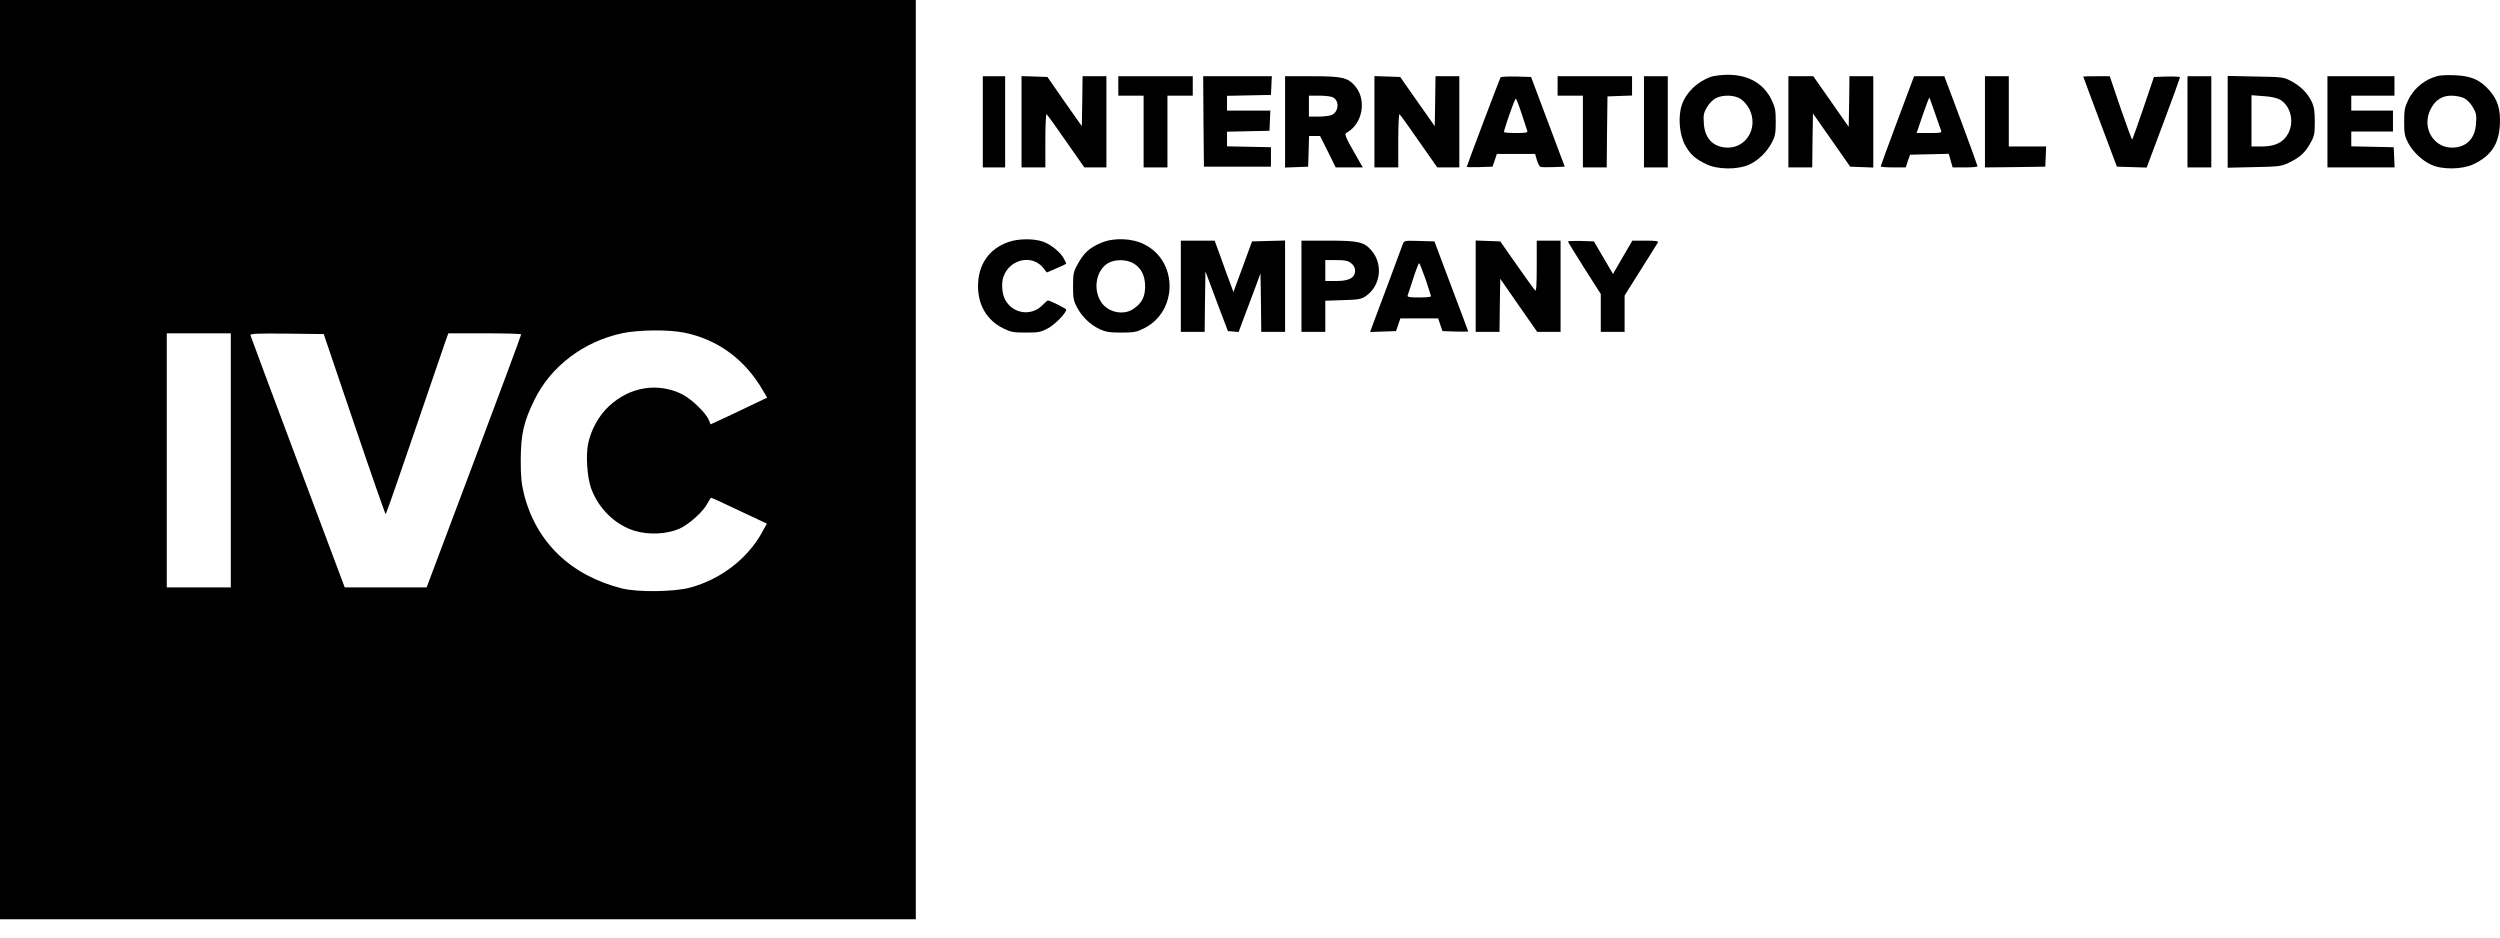 <svg width="128" height="48" viewBox="0 0 128 48" fill="none" xmlns="http://www.w3.org/2000/svg">
<path d="M0 23.533V47.066H23.444H46.889V23.533V6.10352e-05H23.444H0V23.533ZM35.056 17.036C36.764 17.388 38.151 18.413 39.066 19.997L39.28 20.357L38.144 20.901C37.526 21.199 36.87 21.505 36.695 21.582L36.382 21.727L36.283 21.49C36.131 21.122 35.384 20.411 34.919 20.181C33.668 19.569 32.242 19.806 31.183 20.793C30.664 21.268 30.26 22.003 30.115 22.707C29.986 23.311 30.062 24.413 30.26 24.987C30.626 26.02 31.488 26.87 32.486 27.176C33.218 27.398 34.141 27.352 34.789 27.069C35.292 26.839 36.009 26.189 36.222 25.775C36.306 25.615 36.39 25.485 36.413 25.485C36.443 25.485 37.092 25.783 37.861 26.15L39.264 26.809L39.02 27.253C38.281 28.599 36.901 29.663 35.338 30.084C34.53 30.306 32.647 30.329 31.854 30.13C29.216 29.472 27.432 27.742 26.822 25.27C26.692 24.742 26.662 24.383 26.662 23.533C26.669 22.224 26.814 21.589 27.371 20.457C28.209 18.75 29.887 17.48 31.869 17.059C32.715 16.883 34.255 16.867 35.056 17.036ZM11.817 23.571V30.076H10.178H8.539V23.571V17.066H10.178H11.817V23.571ZM18.138 21.712C18.999 24.253 19.724 26.326 19.747 26.326C19.769 26.326 20.433 24.421 21.226 22.094C22.018 19.776 22.735 17.686 22.811 17.464L22.956 17.066H24.824C25.846 17.066 26.684 17.089 26.684 17.12C26.684 17.158 25.602 20.082 24.268 23.625L21.843 30.076H19.747H17.65L15.248 23.671C13.929 20.151 12.839 17.227 12.824 17.166C12.801 17.082 13.129 17.066 14.684 17.082L16.575 17.105L18.138 21.712Z" fill="black"/>
<path d="M87.594 3.934C86.892 4.186 86.321 4.737 86.107 5.38C85.909 5.969 85.985 6.888 86.267 7.408C86.526 7.898 86.801 8.143 87.373 8.411C87.945 8.686 88.966 8.694 89.546 8.434C90.026 8.212 90.453 7.799 90.712 7.309C90.888 6.98 90.918 6.834 90.918 6.237C90.918 5.633 90.888 5.495 90.704 5.112C90.293 4.27 89.515 3.827 88.455 3.827C88.135 3.834 87.746 3.88 87.594 3.934ZM89.134 5.074C89.279 5.166 89.469 5.395 89.569 5.587C90.056 6.559 89.378 7.645 88.341 7.554C87.67 7.492 87.281 7.056 87.236 6.314C87.205 5.893 87.228 5.778 87.396 5.487C87.51 5.296 87.708 5.097 87.846 5.028C88.219 4.837 88.821 4.86 89.134 5.074Z" fill="black"/>
<path d="M124.533 3.98C123.992 4.194 123.557 4.6 123.305 5.112C123.122 5.495 123.092 5.633 123.092 6.237C123.092 6.834 123.122 6.98 123.298 7.316C123.542 7.776 124.014 8.227 124.495 8.441C125.036 8.694 126.073 8.679 126.637 8.411C127.544 7.982 127.941 7.385 127.994 6.383C128.032 5.602 127.887 5.12 127.46 4.63C126.973 4.079 126.515 3.88 125.646 3.85C125.059 3.834 124.845 3.857 124.533 3.98ZM126.149 5.02C126.309 5.097 126.492 5.281 126.607 5.487C126.782 5.778 126.805 5.893 126.774 6.314C126.729 7.056 126.34 7.492 125.669 7.554C124.632 7.645 123.953 6.559 124.449 5.587C124.678 5.128 125.028 4.898 125.509 4.898C125.722 4.898 126.004 4.952 126.149 5.02Z" fill="black"/>
<path d="M50.319 6.237V8.572H50.891H51.463V6.237V3.903H50.891H50.319V6.237Z" fill="black"/>
<path d="M52.302 6.237V8.572H52.912H53.522V7.186C53.522 6.429 53.552 5.824 53.583 5.847C53.621 5.87 54.071 6.49 54.581 7.232L55.519 8.572H56.083H56.648V6.237V3.903H56.038H55.428L55.412 5.181L55.389 6.459L54.505 5.204L53.628 3.941L52.965 3.918L52.302 3.896V6.237Z" fill="black"/>
<path d="M57.257 4.401V4.898H57.905H58.553V6.735V8.572H59.163H59.773V6.735V4.898H60.421H61.069V4.401V3.903H59.163H57.257V4.401Z" fill="black"/>
<path d="M61.618 6.214L61.641 8.533H63.357H65.072V8.036V7.538L63.951 7.515L62.823 7.492V7.117V6.742L63.913 6.719L64.996 6.696L65.019 6.176L65.042 5.663H63.928H62.823V5.281V4.906L63.951 4.883L65.072 4.86L65.095 4.378L65.118 3.903H63.357H61.603L61.618 6.214Z" fill="black"/>
<path d="M65.796 6.237V8.579L66.391 8.556L66.978 8.533L67.001 7.745L67.024 6.964H67.306H67.588L67.992 7.768L68.388 8.571H69.082H69.776L69.585 8.242C68.838 6.941 68.808 6.865 68.968 6.781C69.761 6.337 69.982 5.128 69.395 4.424C69.014 3.972 68.739 3.903 67.192 3.903H65.796V6.237ZM68.244 4.982C68.587 5.158 68.549 5.717 68.19 5.885C68.084 5.931 67.778 5.969 67.512 5.969H67.016V5.434V4.898H67.557C67.855 4.898 68.16 4.936 68.244 4.982Z" fill="black"/>
<path d="M70.371 6.237V8.572H70.981H71.591V7.186C71.591 6.429 71.621 5.824 71.652 5.847C71.69 5.87 72.14 6.49 72.65 7.232L73.588 8.572H74.152H74.717V6.237V3.903H74.107H73.497L73.481 5.181L73.459 6.459L72.574 5.204L71.69 3.941L71.034 3.918L70.371 3.896V6.237Z" fill="black"/>
<path d="M76.829 3.957C76.783 4.033 75.098 8.495 75.098 8.541C75.098 8.564 75.395 8.564 75.761 8.556L76.417 8.533L76.531 8.204L76.638 7.883H77.614H78.597L78.689 8.196C78.742 8.372 78.826 8.525 78.872 8.541C78.925 8.564 79.223 8.571 79.543 8.556L80.115 8.533L79.253 6.237L78.391 3.941L77.629 3.918C77.21 3.911 76.844 3.926 76.829 3.957ZM77.911 5.832C78.056 6.268 78.186 6.666 78.201 6.712C78.231 6.788 78.087 6.811 77.621 6.811C77.278 6.811 77.004 6.788 77.004 6.758C77.004 6.62 77.553 5.051 77.606 5.051C77.637 5.051 77.774 5.403 77.911 5.832Z" fill="black"/>
<path d="M79.749 4.401V4.898H80.397H81.045V6.735V8.572H81.655H82.264L82.28 6.75L82.303 4.936L82.935 4.913L83.561 4.89V4.401V3.903H81.655H79.749V4.401Z" fill="black"/>
<path d="M84.171 6.237V8.572H84.781H85.39V6.237V3.903H84.781H84.171V6.237Z" fill="black"/>
<path d="M91.566 6.237V8.571H92.176H92.786L92.801 7.186L92.824 5.809L93.777 7.171L94.73 8.533L95.325 8.556L95.912 8.579V6.237V3.903H95.302H94.692L94.677 5.196L94.654 6.497L93.746 5.196L92.839 3.903H92.199H91.566V6.237Z" fill="black"/>
<path d="M97.147 6.184C96.674 7.447 96.293 8.495 96.293 8.518C96.293 8.549 96.583 8.572 96.933 8.572H97.574L97.681 8.242L97.795 7.921L98.786 7.898L99.777 7.875L99.876 8.227L99.975 8.572H100.608C100.959 8.572 101.249 8.549 101.249 8.51C101.249 8.48 100.867 7.431 100.402 6.176L99.549 3.903H98.771H98.001L97.147 6.184ZM99.068 5.786C99.213 6.199 99.35 6.605 99.381 6.674C99.427 6.796 99.373 6.811 98.786 6.811H98.13L98.443 5.893C98.618 5.388 98.771 4.982 98.786 4.998C98.801 5.013 98.923 5.373 99.068 5.786Z" fill="black"/>
<path d="M101.63 6.237V8.572L103.178 8.556L104.718 8.533L104.741 8.013L104.763 7.5H103.803H102.85V5.702V3.903H102.24H101.63V6.237Z" fill="black"/>
<path d="M106.662 3.918C106.662 3.934 107.051 4.975 107.523 6.237L108.385 8.533L109.147 8.556L109.91 8.579L110.764 6.298C111.236 5.043 111.617 3.987 111.617 3.957C111.617 3.926 111.32 3.911 110.954 3.918L110.283 3.941L109.742 5.533C109.445 6.406 109.185 7.133 109.17 7.148C109.155 7.171 108.888 6.444 108.575 5.541L108.019 3.903H107.34C106.967 3.903 106.662 3.911 106.662 3.918Z" fill="black"/>
<path d="M111.999 6.237V8.572H112.609H113.219V6.237V3.903H112.609H111.999V6.237Z" fill="black"/>
<path d="M114.057 6.237V8.587L115.414 8.556C116.672 8.533 116.794 8.518 117.183 8.334C117.747 8.066 118.022 7.821 118.289 7.332C118.495 6.972 118.517 6.857 118.517 6.237C118.517 5.694 118.487 5.48 118.357 5.204C118.151 4.768 117.785 4.4 117.298 4.148C116.932 3.949 116.863 3.941 115.491 3.918L114.057 3.888V6.237ZM116.741 5.105C117.275 5.418 117.473 6.214 117.168 6.811C116.924 7.286 116.497 7.5 115.796 7.5H115.277V6.191V4.875L115.887 4.921C116.284 4.944 116.581 5.013 116.741 5.105Z" fill="black"/>
<path d="M119.165 6.237V8.572H120.881H122.604L122.581 8.051L122.558 7.538L121.476 7.515L120.385 7.492V7.117V6.735H121.453H122.52V6.199V5.663H121.453H120.385V5.281V4.898H121.491H122.596V4.401V3.903H120.881H119.165V6.237Z" fill="black"/>
<path d="M51.638 12.39C50.647 12.727 50.083 13.538 50.075 14.625C50.068 15.612 50.525 16.401 51.371 16.814C51.753 17.005 51.89 17.028 52.53 17.028C53.194 17.028 53.293 17.005 53.674 16.799C54.032 16.599 54.589 16.026 54.589 15.85C54.589 15.796 53.758 15.383 53.651 15.383C53.628 15.383 53.499 15.498 53.354 15.643C52.919 16.079 52.233 16.102 51.76 15.712C51.448 15.444 51.31 15.107 51.31 14.594C51.31 13.424 52.736 12.85 53.438 13.745L53.598 13.952L54.093 13.737C54.368 13.623 54.589 13.515 54.589 13.492C54.589 13.477 54.535 13.362 54.474 13.248C54.314 12.926 53.788 12.498 53.384 12.367C52.927 12.207 52.126 12.214 51.638 12.39Z" fill="black"/>
<path d="M56.388 12.429C55.755 12.697 55.481 12.957 55.145 13.584C54.962 13.921 54.94 14.051 54.94 14.656C54.94 15.253 54.962 15.398 55.138 15.727C55.397 16.217 55.824 16.63 56.304 16.852C56.617 16.997 56.815 17.028 57.41 17.028C58.05 17.028 58.188 17.005 58.569 16.814C60.315 15.949 60.322 13.362 58.576 12.505C57.951 12.191 57.021 12.161 56.388 12.429ZM58.02 13.477C58.424 13.707 58.63 14.105 58.63 14.671C58.63 15.199 58.454 15.528 58.027 15.819C57.517 16.163 56.724 15.995 56.38 15.467C55.916 14.763 56.152 13.722 56.83 13.424C57.189 13.27 57.692 13.293 58.02 13.477Z" fill="black"/>
<path d="M60.459 14.656V16.99H61.069H61.679L61.695 15.436L61.718 13.89L62.289 15.421L62.869 16.952L63.143 16.975L63.418 16.998L63.639 16.401C63.768 16.072 64.02 15.398 64.203 14.901L64.538 13.998L64.561 15.498L64.576 16.99H65.186H65.796V14.656V12.314L64.95 12.337L64.104 12.36L63.631 13.653L63.151 14.954L62.998 14.533C62.907 14.304 62.693 13.714 62.518 13.217L62.19 12.322H61.321H60.459V14.656Z" fill="black"/>
<path d="M66.635 14.656V16.99H67.245H67.855V16.194V15.398L68.754 15.367C69.563 15.344 69.685 15.321 69.929 15.161C70.683 14.64 70.828 13.553 70.234 12.842C69.852 12.39 69.578 12.321 68.03 12.321H66.635V14.656ZM69.181 13.477C69.311 13.576 69.38 13.707 69.38 13.852C69.38 14.219 69.082 14.388 68.419 14.388H67.855V13.852V13.316H68.419C68.869 13.316 69.014 13.347 69.181 13.477Z" fill="black"/>
<path d="M71.827 12.49C71.667 12.941 70.516 16.01 70.34 16.477L70.15 16.998L70.813 16.975L71.476 16.952L71.591 16.623L71.697 16.301H72.666H73.634L73.741 16.623L73.855 16.952L74.511 16.975C74.877 16.982 75.174 16.982 75.174 16.975C75.174 16.959 74.785 15.918 74.305 14.656L73.443 12.36L72.666 12.337C71.918 12.314 71.888 12.322 71.827 12.49ZM72.986 14.288C73.138 14.748 73.268 15.138 73.268 15.168C73.268 15.207 72.993 15.23 72.65 15.23C72.185 15.23 72.04 15.207 72.071 15.13C72.086 15.084 72.216 14.686 72.361 14.25C72.498 13.822 72.635 13.47 72.658 13.47C72.681 13.47 72.826 13.837 72.986 14.288Z" fill="black"/>
<path d="M75.555 14.656V16.99H76.165H76.775L76.79 15.635L76.813 14.273L77.759 15.635L78.704 16.99H79.299H79.901V14.656V12.321H79.291H78.681V13.638C78.681 14.61 78.658 14.931 78.597 14.87C78.552 14.824 78.125 14.235 77.66 13.569L76.813 12.36L76.18 12.337L75.555 12.314V14.656Z" fill="black"/>
<path d="M80.282 12.367C80.282 12.398 80.664 13.01 81.121 13.737L81.96 15.053V16.026V16.99H82.57H83.18V16.056V15.13L84.003 13.821C84.46 13.102 84.857 12.467 84.887 12.413C84.925 12.344 84.788 12.321 84.262 12.321H83.576L83.08 13.171L82.585 14.028L82.097 13.194L81.609 12.36L80.946 12.337C80.58 12.329 80.282 12.337 80.282 12.367Z" fill="black"/>
</svg>
